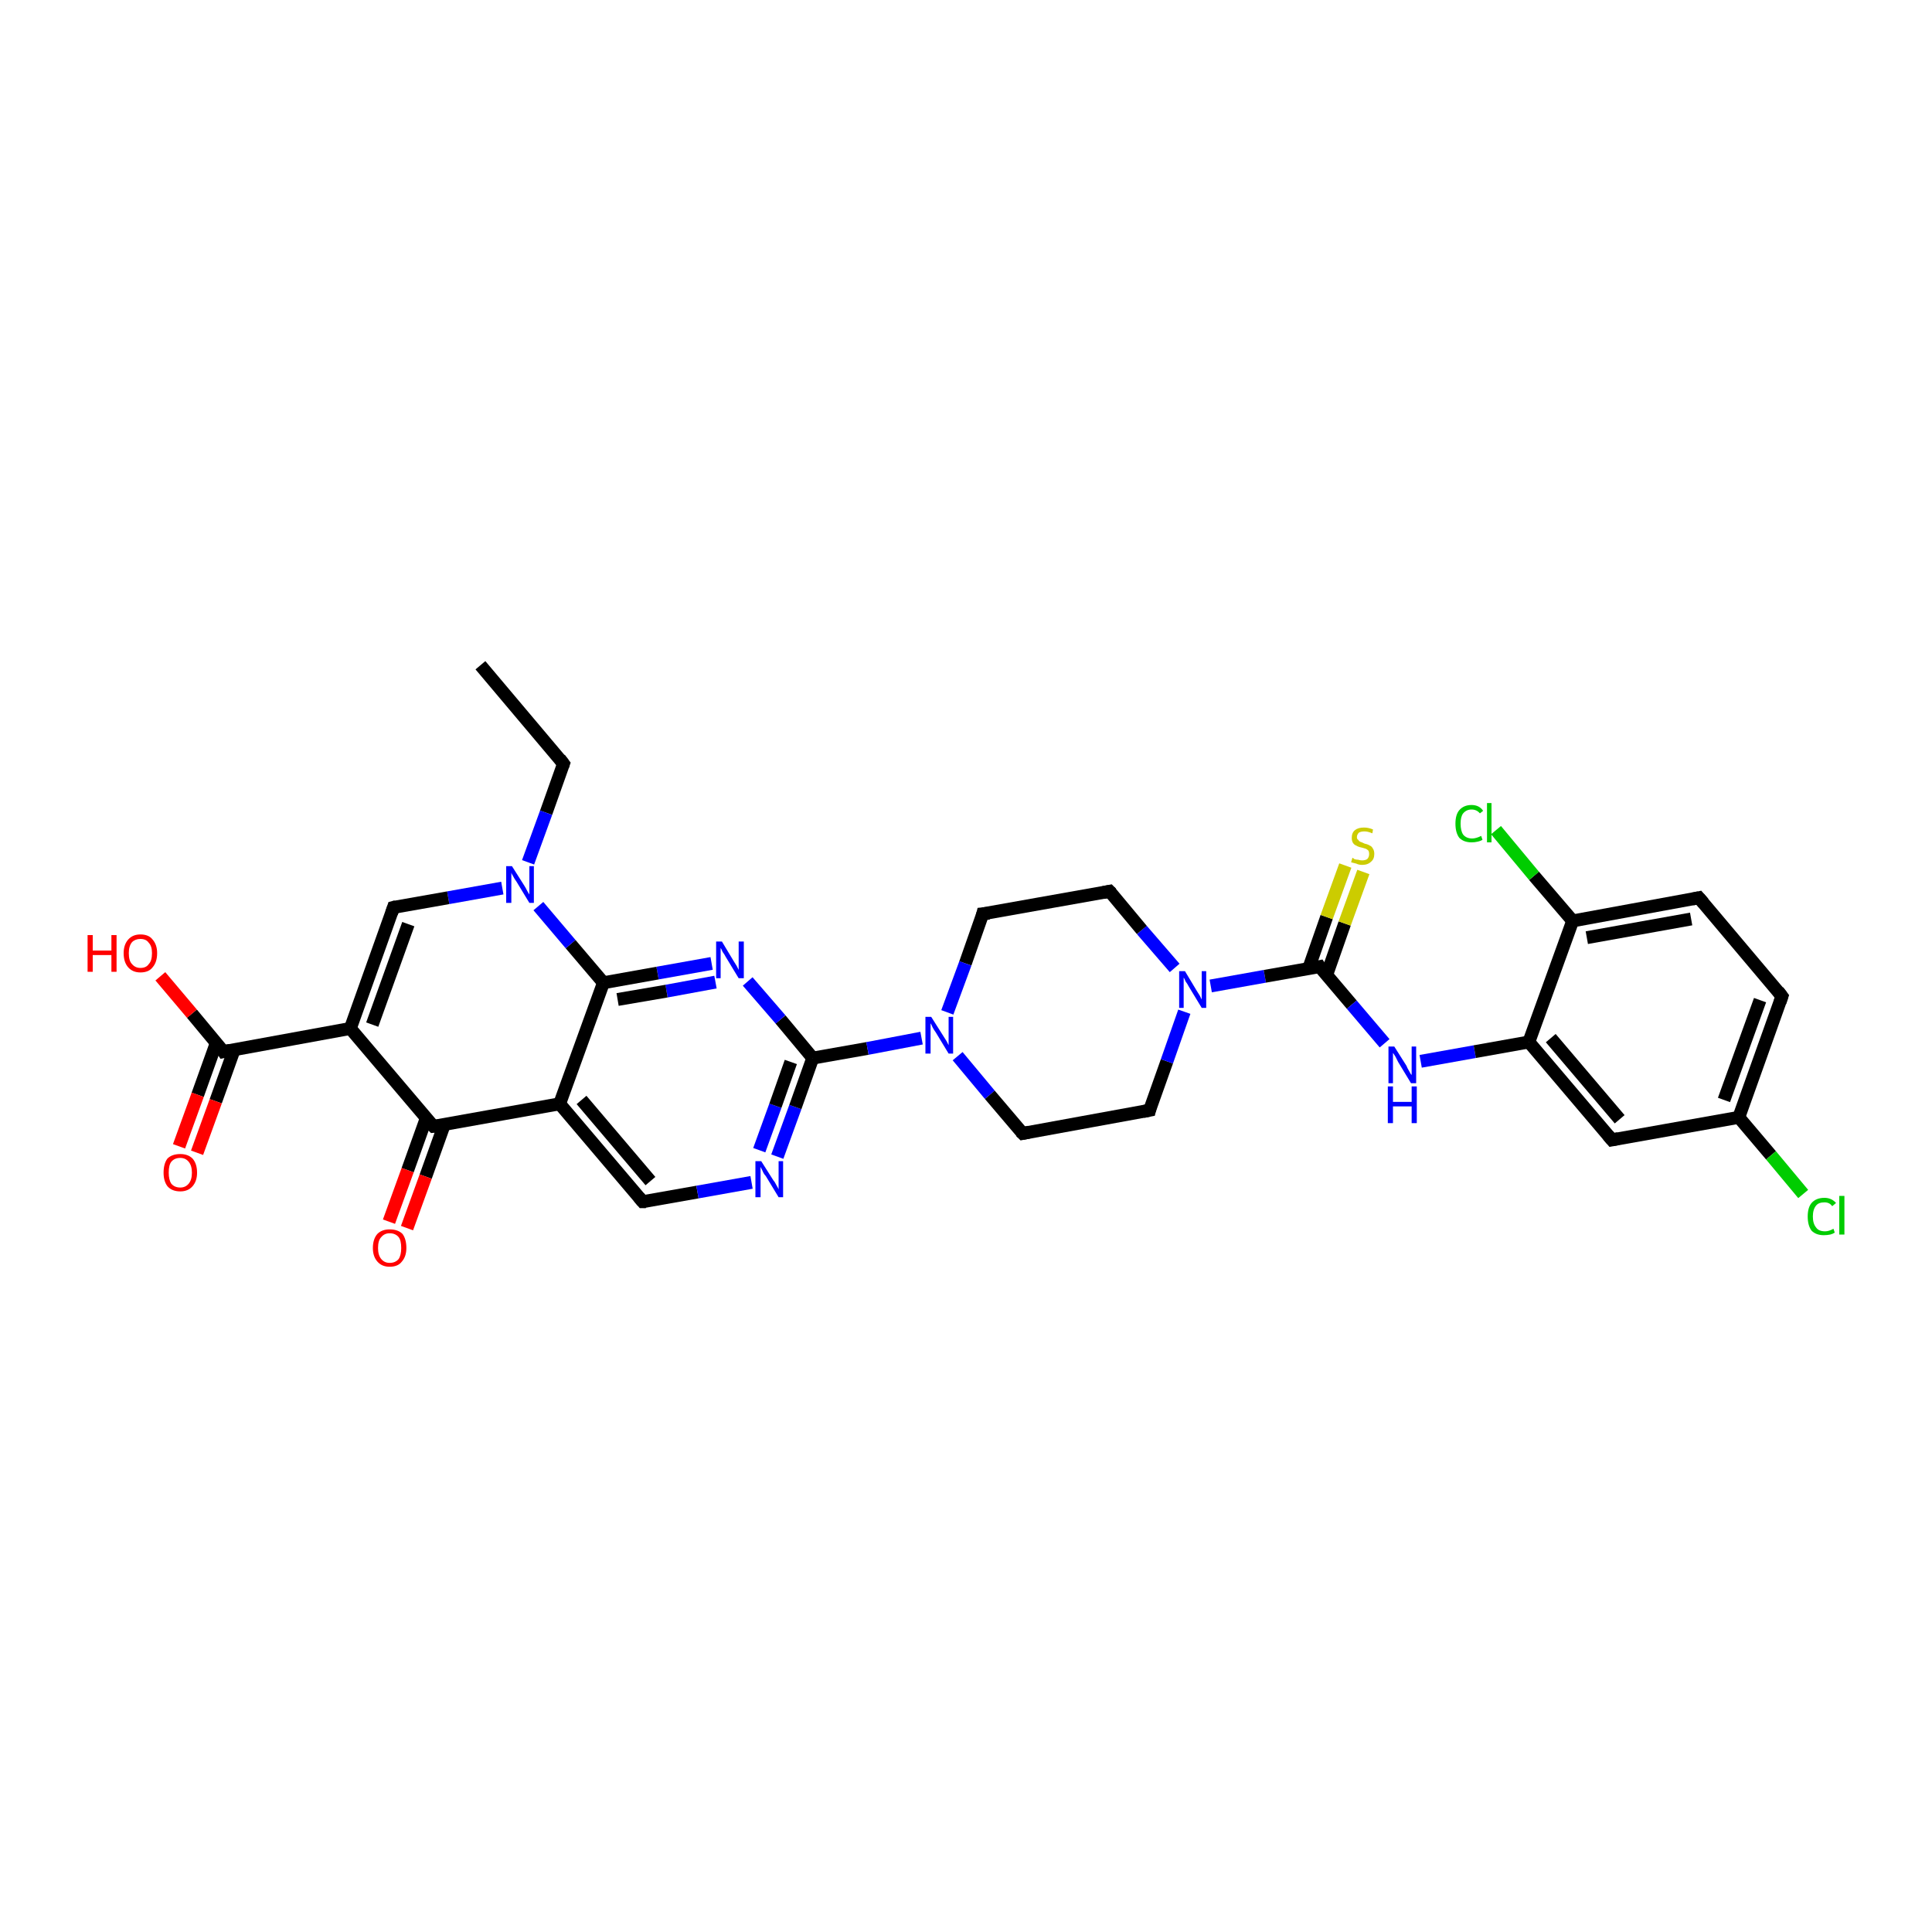 <?xml version='1.0' encoding='iso-8859-1'?>
<svg version='1.1' baseProfile='full'
              xmlns='http://www.w3.org/2000/svg'
                      xmlns:rdkit='http://www.rdkit.org/xml'
                      xmlns:xlink='http://www.w3.org/1999/xlink'
                  xml:space='preserve'
width='300px' height='300px' viewBox='0 0 300 300'>
<!-- END OF HEADER -->
<rect style='opacity:1.0;fill:#FFFFFF;stroke:none' width='300.0' height='300.0' x='0.0' y='0.0'> </rect>
<path class='bond-0 atom-0 atom-1' d='M 74.6,103.3 L 87.5,118.6' style='fill:none;fill-rule:evenodd;stroke:#000000;stroke-width:2.0px;stroke-linecap:butt;stroke-linejoin:miter;stroke-opacity:1' />
<path class='bond-1 atom-1 atom-2' d='M 87.5,118.6 L 84.8,126.2' style='fill:none;fill-rule:evenodd;stroke:#000000;stroke-width:2.0px;stroke-linecap:butt;stroke-linejoin:miter;stroke-opacity:1' />
<path class='bond-1 atom-1 atom-2' d='M 84.8,126.2 L 82.0,133.9' style='fill:none;fill-rule:evenodd;stroke:#0000FF;stroke-width:2.0px;stroke-linecap:butt;stroke-linejoin:miter;stroke-opacity:1' />
<path class='bond-2 atom-2 atom-3' d='M 78.0,137.9 L 69.6,139.4' style='fill:none;fill-rule:evenodd;stroke:#0000FF;stroke-width:2.0px;stroke-linecap:butt;stroke-linejoin:miter;stroke-opacity:1' />
<path class='bond-2 atom-2 atom-3' d='M 69.6,139.4 L 61.1,140.9' style='fill:none;fill-rule:evenodd;stroke:#000000;stroke-width:2.0px;stroke-linecap:butt;stroke-linejoin:miter;stroke-opacity:1' />
<path class='bond-3 atom-3 atom-4' d='M 61.1,140.9 L 54.4,159.7' style='fill:none;fill-rule:evenodd;stroke:#000000;stroke-width:2.0px;stroke-linecap:butt;stroke-linejoin:miter;stroke-opacity:1' />
<path class='bond-3 atom-3 atom-4' d='M 63.4,143.5 L 57.8,159.1' style='fill:none;fill-rule:evenodd;stroke:#000000;stroke-width:2.0px;stroke-linecap:butt;stroke-linejoin:miter;stroke-opacity:1' />
<path class='bond-4 atom-4 atom-5' d='M 54.4,159.7 L 34.7,163.3' style='fill:none;fill-rule:evenodd;stroke:#000000;stroke-width:2.0px;stroke-linecap:butt;stroke-linejoin:miter;stroke-opacity:1' />
<path class='bond-5 atom-5 atom-6' d='M 34.7,163.3 L 29.8,157.4' style='fill:none;fill-rule:evenodd;stroke:#000000;stroke-width:2.0px;stroke-linecap:butt;stroke-linejoin:miter;stroke-opacity:1' />
<path class='bond-5 atom-5 atom-6' d='M 29.8,157.4 L 24.9,151.6' style='fill:none;fill-rule:evenodd;stroke:#FF0000;stroke-width:2.0px;stroke-linecap:butt;stroke-linejoin:miter;stroke-opacity:1' />
<path class='bond-6 atom-5 atom-7' d='M 33.6,161.9 L 30.7,170.0' style='fill:none;fill-rule:evenodd;stroke:#000000;stroke-width:2.0px;stroke-linecap:butt;stroke-linejoin:miter;stroke-opacity:1' />
<path class='bond-6 atom-5 atom-7' d='M 30.7,170.0 L 27.8,178.0' style='fill:none;fill-rule:evenodd;stroke:#FF0000;stroke-width:2.0px;stroke-linecap:butt;stroke-linejoin:miter;stroke-opacity:1' />
<path class='bond-6 atom-5 atom-7' d='M 36.4,162.9 L 33.5,171.0' style='fill:none;fill-rule:evenodd;stroke:#000000;stroke-width:2.0px;stroke-linecap:butt;stroke-linejoin:miter;stroke-opacity:1' />
<path class='bond-6 atom-5 atom-7' d='M 33.5,171.0 L 30.6,179.0' style='fill:none;fill-rule:evenodd;stroke:#FF0000;stroke-width:2.0px;stroke-linecap:butt;stroke-linejoin:miter;stroke-opacity:1' />
<path class='bond-7 atom-4 atom-8' d='M 54.4,159.7 L 67.3,174.9' style='fill:none;fill-rule:evenodd;stroke:#000000;stroke-width:2.0px;stroke-linecap:butt;stroke-linejoin:miter;stroke-opacity:1' />
<path class='bond-8 atom-8 atom-9' d='M 66.2,173.6 L 63.3,181.7' style='fill:none;fill-rule:evenodd;stroke:#000000;stroke-width:2.0px;stroke-linecap:butt;stroke-linejoin:miter;stroke-opacity:1' />
<path class='bond-8 atom-8 atom-9' d='M 63.3,181.7 L 60.4,189.7' style='fill:none;fill-rule:evenodd;stroke:#FF0000;stroke-width:2.0px;stroke-linecap:butt;stroke-linejoin:miter;stroke-opacity:1' />
<path class='bond-8 atom-8 atom-9' d='M 69.0,174.6 L 66.1,182.7' style='fill:none;fill-rule:evenodd;stroke:#000000;stroke-width:2.0px;stroke-linecap:butt;stroke-linejoin:miter;stroke-opacity:1' />
<path class='bond-8 atom-8 atom-9' d='M 66.1,182.7 L 63.2,190.7' style='fill:none;fill-rule:evenodd;stroke:#FF0000;stroke-width:2.0px;stroke-linecap:butt;stroke-linejoin:miter;stroke-opacity:1' />
<path class='bond-9 atom-8 atom-10' d='M 67.3,174.9 L 86.9,171.4' style='fill:none;fill-rule:evenodd;stroke:#000000;stroke-width:2.0px;stroke-linecap:butt;stroke-linejoin:miter;stroke-opacity:1' />
<path class='bond-10 atom-10 atom-11' d='M 86.9,171.4 L 99.8,186.6' style='fill:none;fill-rule:evenodd;stroke:#000000;stroke-width:2.0px;stroke-linecap:butt;stroke-linejoin:miter;stroke-opacity:1' />
<path class='bond-10 atom-10 atom-11' d='M 90.3,170.8 L 101.0,183.4' style='fill:none;fill-rule:evenodd;stroke:#000000;stroke-width:2.0px;stroke-linecap:butt;stroke-linejoin:miter;stroke-opacity:1' />
<path class='bond-11 atom-11 atom-12' d='M 99.8,186.6 L 108.3,185.1' style='fill:none;fill-rule:evenodd;stroke:#000000;stroke-width:2.0px;stroke-linecap:butt;stroke-linejoin:miter;stroke-opacity:1' />
<path class='bond-11 atom-11 atom-12' d='M 108.3,185.1 L 116.7,183.6' style='fill:none;fill-rule:evenodd;stroke:#0000FF;stroke-width:2.0px;stroke-linecap:butt;stroke-linejoin:miter;stroke-opacity:1' />
<path class='bond-12 atom-12 atom-13' d='M 120.7,179.6 L 123.5,171.9' style='fill:none;fill-rule:evenodd;stroke:#0000FF;stroke-width:2.0px;stroke-linecap:butt;stroke-linejoin:miter;stroke-opacity:1' />
<path class='bond-12 atom-12 atom-13' d='M 123.5,171.9 L 126.2,164.3' style='fill:none;fill-rule:evenodd;stroke:#000000;stroke-width:2.0px;stroke-linecap:butt;stroke-linejoin:miter;stroke-opacity:1' />
<path class='bond-12 atom-12 atom-13' d='M 117.9,178.6 L 120.4,171.7' style='fill:none;fill-rule:evenodd;stroke:#0000FF;stroke-width:2.0px;stroke-linecap:butt;stroke-linejoin:miter;stroke-opacity:1' />
<path class='bond-12 atom-12 atom-13' d='M 120.4,171.7 L 122.8,164.9' style='fill:none;fill-rule:evenodd;stroke:#000000;stroke-width:2.0px;stroke-linecap:butt;stroke-linejoin:miter;stroke-opacity:1' />
<path class='bond-13 atom-13 atom-14' d='M 126.2,164.3 L 121.2,158.3' style='fill:none;fill-rule:evenodd;stroke:#000000;stroke-width:2.0px;stroke-linecap:butt;stroke-linejoin:miter;stroke-opacity:1' />
<path class='bond-13 atom-13 atom-14' d='M 121.2,158.3 L 116.1,152.4' style='fill:none;fill-rule:evenodd;stroke:#0000FF;stroke-width:2.0px;stroke-linecap:butt;stroke-linejoin:miter;stroke-opacity:1' />
<path class='bond-14 atom-14 atom-15' d='M 110.5,149.6 L 102.1,151.1' style='fill:none;fill-rule:evenodd;stroke:#0000FF;stroke-width:2.0px;stroke-linecap:butt;stroke-linejoin:miter;stroke-opacity:1' />
<path class='bond-14 atom-14 atom-15' d='M 102.1,151.1 L 93.7,152.6' style='fill:none;fill-rule:evenodd;stroke:#000000;stroke-width:2.0px;stroke-linecap:butt;stroke-linejoin:miter;stroke-opacity:1' />
<path class='bond-14 atom-14 atom-15' d='M 111.1,152.5 L 103.5,153.9' style='fill:none;fill-rule:evenodd;stroke:#0000FF;stroke-width:2.0px;stroke-linecap:butt;stroke-linejoin:miter;stroke-opacity:1' />
<path class='bond-14 atom-14 atom-15' d='M 103.5,153.9 L 95.9,155.2' style='fill:none;fill-rule:evenodd;stroke:#000000;stroke-width:2.0px;stroke-linecap:butt;stroke-linejoin:miter;stroke-opacity:1' />
<path class='bond-15 atom-13 atom-16' d='M 126.2,164.3 L 134.7,162.8' style='fill:none;fill-rule:evenodd;stroke:#000000;stroke-width:2.0px;stroke-linecap:butt;stroke-linejoin:miter;stroke-opacity:1' />
<path class='bond-15 atom-13 atom-16' d='M 134.7,162.8 L 143.1,161.2' style='fill:none;fill-rule:evenodd;stroke:#0000FF;stroke-width:2.0px;stroke-linecap:butt;stroke-linejoin:miter;stroke-opacity:1' />
<path class='bond-16 atom-16 atom-17' d='M 148.7,164.0 L 153.7,170.0' style='fill:none;fill-rule:evenodd;stroke:#0000FF;stroke-width:2.0px;stroke-linecap:butt;stroke-linejoin:miter;stroke-opacity:1' />
<path class='bond-16 atom-16 atom-17' d='M 153.7,170.0 L 158.8,176.0' style='fill:none;fill-rule:evenodd;stroke:#000000;stroke-width:2.0px;stroke-linecap:butt;stroke-linejoin:miter;stroke-opacity:1' />
<path class='bond-17 atom-17 atom-18' d='M 158.8,176.0 L 178.5,172.4' style='fill:none;fill-rule:evenodd;stroke:#000000;stroke-width:2.0px;stroke-linecap:butt;stroke-linejoin:miter;stroke-opacity:1' />
<path class='bond-18 atom-18 atom-19' d='M 178.5,172.4 L 181.2,164.8' style='fill:none;fill-rule:evenodd;stroke:#000000;stroke-width:2.0px;stroke-linecap:butt;stroke-linejoin:miter;stroke-opacity:1' />
<path class='bond-18 atom-18 atom-19' d='M 181.2,164.8 L 183.9,157.1' style='fill:none;fill-rule:evenodd;stroke:#0000FF;stroke-width:2.0px;stroke-linecap:butt;stroke-linejoin:miter;stroke-opacity:1' />
<path class='bond-19 atom-19 atom-20' d='M 182.4,150.3 L 177.3,144.4' style='fill:none;fill-rule:evenodd;stroke:#0000FF;stroke-width:2.0px;stroke-linecap:butt;stroke-linejoin:miter;stroke-opacity:1' />
<path class='bond-19 atom-19 atom-20' d='M 177.3,144.4 L 172.3,138.4' style='fill:none;fill-rule:evenodd;stroke:#000000;stroke-width:2.0px;stroke-linecap:butt;stroke-linejoin:miter;stroke-opacity:1' />
<path class='bond-20 atom-20 atom-21' d='M 172.3,138.4 L 152.6,141.9' style='fill:none;fill-rule:evenodd;stroke:#000000;stroke-width:2.0px;stroke-linecap:butt;stroke-linejoin:miter;stroke-opacity:1' />
<path class='bond-21 atom-19 atom-22' d='M 188.0,153.1 L 196.4,151.6' style='fill:none;fill-rule:evenodd;stroke:#0000FF;stroke-width:2.0px;stroke-linecap:butt;stroke-linejoin:miter;stroke-opacity:1' />
<path class='bond-21 atom-19 atom-22' d='M 196.4,151.6 L 204.9,150.1' style='fill:none;fill-rule:evenodd;stroke:#000000;stroke-width:2.0px;stroke-linecap:butt;stroke-linejoin:miter;stroke-opacity:1' />
<path class='bond-22 atom-22 atom-23' d='M 206.0,151.4 L 208.8,143.4' style='fill:none;fill-rule:evenodd;stroke:#000000;stroke-width:2.0px;stroke-linecap:butt;stroke-linejoin:miter;stroke-opacity:1' />
<path class='bond-22 atom-22 atom-23' d='M 208.8,143.4 L 211.7,135.4' style='fill:none;fill-rule:evenodd;stroke:#CCCC00;stroke-width:2.0px;stroke-linecap:butt;stroke-linejoin:miter;stroke-opacity:1' />
<path class='bond-22 atom-22 atom-23' d='M 203.2,150.4 L 206.0,142.4' style='fill:none;fill-rule:evenodd;stroke:#000000;stroke-width:2.0px;stroke-linecap:butt;stroke-linejoin:miter;stroke-opacity:1' />
<path class='bond-22 atom-22 atom-23' d='M 206.0,142.4 L 208.9,134.4' style='fill:none;fill-rule:evenodd;stroke:#CCCC00;stroke-width:2.0px;stroke-linecap:butt;stroke-linejoin:miter;stroke-opacity:1' />
<path class='bond-23 atom-22 atom-24' d='M 204.9,150.1 L 209.9,156.0' style='fill:none;fill-rule:evenodd;stroke:#000000;stroke-width:2.0px;stroke-linecap:butt;stroke-linejoin:miter;stroke-opacity:1' />
<path class='bond-23 atom-22 atom-24' d='M 209.9,156.0 L 215.0,162.0' style='fill:none;fill-rule:evenodd;stroke:#0000FF;stroke-width:2.0px;stroke-linecap:butt;stroke-linejoin:miter;stroke-opacity:1' />
<path class='bond-24 atom-24 atom-25' d='M 220.6,164.8 L 229.0,163.3' style='fill:none;fill-rule:evenodd;stroke:#0000FF;stroke-width:2.0px;stroke-linecap:butt;stroke-linejoin:miter;stroke-opacity:1' />
<path class='bond-24 atom-24 atom-25' d='M 229.0,163.3 L 237.4,161.8' style='fill:none;fill-rule:evenodd;stroke:#000000;stroke-width:2.0px;stroke-linecap:butt;stroke-linejoin:miter;stroke-opacity:1' />
<path class='bond-25 atom-25 atom-26' d='M 237.4,161.8 L 250.3,177.0' style='fill:none;fill-rule:evenodd;stroke:#000000;stroke-width:2.0px;stroke-linecap:butt;stroke-linejoin:miter;stroke-opacity:1' />
<path class='bond-25 atom-25 atom-26' d='M 240.8,161.2 L 251.5,173.8' style='fill:none;fill-rule:evenodd;stroke:#000000;stroke-width:2.0px;stroke-linecap:butt;stroke-linejoin:miter;stroke-opacity:1' />
<path class='bond-26 atom-26 atom-27' d='M 250.3,177.0 L 270.0,173.5' style='fill:none;fill-rule:evenodd;stroke:#000000;stroke-width:2.0px;stroke-linecap:butt;stroke-linejoin:miter;stroke-opacity:1' />
<path class='bond-27 atom-27 atom-28' d='M 270.0,173.5 L 275.0,179.4' style='fill:none;fill-rule:evenodd;stroke:#000000;stroke-width:2.0px;stroke-linecap:butt;stroke-linejoin:miter;stroke-opacity:1' />
<path class='bond-27 atom-27 atom-28' d='M 275.0,179.4 L 280.0,185.4' style='fill:none;fill-rule:evenodd;stroke:#00CC00;stroke-width:2.0px;stroke-linecap:butt;stroke-linejoin:miter;stroke-opacity:1' />
<path class='bond-28 atom-27 atom-29' d='M 270.0,173.5 L 276.7,154.7' style='fill:none;fill-rule:evenodd;stroke:#000000;stroke-width:2.0px;stroke-linecap:butt;stroke-linejoin:miter;stroke-opacity:1' />
<path class='bond-28 atom-27 atom-29' d='M 267.7,170.8 L 273.3,155.3' style='fill:none;fill-rule:evenodd;stroke:#000000;stroke-width:2.0px;stroke-linecap:butt;stroke-linejoin:miter;stroke-opacity:1' />
<path class='bond-29 atom-29 atom-30' d='M 276.7,154.7 L 263.8,139.4' style='fill:none;fill-rule:evenodd;stroke:#000000;stroke-width:2.0px;stroke-linecap:butt;stroke-linejoin:miter;stroke-opacity:1' />
<path class='bond-30 atom-30 atom-31' d='M 263.8,139.4 L 244.2,143.0' style='fill:none;fill-rule:evenodd;stroke:#000000;stroke-width:2.0px;stroke-linecap:butt;stroke-linejoin:miter;stroke-opacity:1' />
<path class='bond-30 atom-30 atom-31' d='M 262.6,142.7 L 246.4,145.6' style='fill:none;fill-rule:evenodd;stroke:#000000;stroke-width:2.0px;stroke-linecap:butt;stroke-linejoin:miter;stroke-opacity:1' />
<path class='bond-31 atom-31 atom-32' d='M 244.2,143.0 L 238.2,136.0' style='fill:none;fill-rule:evenodd;stroke:#000000;stroke-width:2.0px;stroke-linecap:butt;stroke-linejoin:miter;stroke-opacity:1' />
<path class='bond-31 atom-31 atom-32' d='M 238.2,136.0 L 232.3,128.9' style='fill:none;fill-rule:evenodd;stroke:#00CC00;stroke-width:2.0px;stroke-linecap:butt;stroke-linejoin:miter;stroke-opacity:1' />
<path class='bond-32 atom-15 atom-2' d='M 93.7,152.6 L 88.6,146.6' style='fill:none;fill-rule:evenodd;stroke:#000000;stroke-width:2.0px;stroke-linecap:butt;stroke-linejoin:miter;stroke-opacity:1' />
<path class='bond-32 atom-15 atom-2' d='M 88.6,146.6 L 83.6,140.7' style='fill:none;fill-rule:evenodd;stroke:#0000FF;stroke-width:2.0px;stroke-linecap:butt;stroke-linejoin:miter;stroke-opacity:1' />
<path class='bond-33 atom-21 atom-16' d='M 152.6,141.9 L 149.9,149.6' style='fill:none;fill-rule:evenodd;stroke:#000000;stroke-width:2.0px;stroke-linecap:butt;stroke-linejoin:miter;stroke-opacity:1' />
<path class='bond-33 atom-21 atom-16' d='M 149.9,149.6 L 147.1,157.2' style='fill:none;fill-rule:evenodd;stroke:#0000FF;stroke-width:2.0px;stroke-linecap:butt;stroke-linejoin:miter;stroke-opacity:1' />
<path class='bond-34 atom-31 atom-25' d='M 244.2,143.0 L 237.4,161.8' style='fill:none;fill-rule:evenodd;stroke:#000000;stroke-width:2.0px;stroke-linecap:butt;stroke-linejoin:miter;stroke-opacity:1' />
<path class='bond-35 atom-15 atom-10' d='M 93.7,152.6 L 86.9,171.4' style='fill:none;fill-rule:evenodd;stroke:#000000;stroke-width:2.0px;stroke-linecap:butt;stroke-linejoin:miter;stroke-opacity:1' />
<path d='M 86.9,117.8 L 87.5,118.6 L 87.4,118.9' style='fill:none;stroke:#000000;stroke-width:2.0px;stroke-linecap:butt;stroke-linejoin:miter;stroke-opacity:1;' />
<path d='M 61.5,140.8 L 61.1,140.9 L 60.8,141.8' style='fill:none;stroke:#000000;stroke-width:2.0px;stroke-linecap:butt;stroke-linejoin:miter;stroke-opacity:1;' />
<path d='M 35.7,163.1 L 34.7,163.3 L 34.5,163.0' style='fill:none;stroke:#000000;stroke-width:2.0px;stroke-linecap:butt;stroke-linejoin:miter;stroke-opacity:1;' />
<path d='M 66.6,174.2 L 67.3,174.9 L 68.3,174.8' style='fill:none;stroke:#000000;stroke-width:2.0px;stroke-linecap:butt;stroke-linejoin:miter;stroke-opacity:1;' />
<path d='M 99.2,185.9 L 99.8,186.6 L 100.3,186.6' style='fill:none;stroke:#000000;stroke-width:2.0px;stroke-linecap:butt;stroke-linejoin:miter;stroke-opacity:1;' />
<path d='M 158.5,175.7 L 158.8,176.0 L 159.8,175.8' style='fill:none;stroke:#000000;stroke-width:2.0px;stroke-linecap:butt;stroke-linejoin:miter;stroke-opacity:1;' />
<path d='M 177.5,172.6 L 178.5,172.4 L 178.6,172.0' style='fill:none;stroke:#000000;stroke-width:2.0px;stroke-linecap:butt;stroke-linejoin:miter;stroke-opacity:1;' />
<path d='M 172.6,138.7 L 172.3,138.4 L 171.3,138.6' style='fill:none;stroke:#000000;stroke-width:2.0px;stroke-linecap:butt;stroke-linejoin:miter;stroke-opacity:1;' />
<path d='M 153.6,141.8 L 152.6,141.9 L 152.5,142.3' style='fill:none;stroke:#000000;stroke-width:2.0px;stroke-linecap:butt;stroke-linejoin:miter;stroke-opacity:1;' />
<path d='M 204.4,150.2 L 204.9,150.1 L 205.1,150.4' style='fill:none;stroke:#000000;stroke-width:2.0px;stroke-linecap:butt;stroke-linejoin:miter;stroke-opacity:1;' />
<path d='M 249.7,176.3 L 250.3,177.0 L 251.3,176.8' style='fill:none;stroke:#000000;stroke-width:2.0px;stroke-linecap:butt;stroke-linejoin:miter;stroke-opacity:1;' />
<path d='M 276.4,155.6 L 276.7,154.7 L 276.1,153.9' style='fill:none;stroke:#000000;stroke-width:2.0px;stroke-linecap:butt;stroke-linejoin:miter;stroke-opacity:1;' />
<path d='M 264.5,140.2 L 263.8,139.4 L 262.8,139.6' style='fill:none;stroke:#000000;stroke-width:2.0px;stroke-linecap:butt;stroke-linejoin:miter;stroke-opacity:1;' />
<path class='atom-2' d='M 79.5 134.5
L 81.4 137.5
Q 81.6 137.8, 81.9 138.4
Q 82.2 138.9, 82.2 138.9
L 82.2 134.5
L 82.9 134.5
L 82.9 140.2
L 82.2 140.2
L 80.2 136.9
Q 79.9 136.5, 79.7 136.1
Q 79.4 135.6, 79.4 135.5
L 79.4 140.2
L 78.6 140.2
L 78.6 134.5
L 79.5 134.5
' fill='#0000FF'/>
<path class='atom-6' d='M 13.6 145.2
L 14.4 145.2
L 14.4 147.6
L 17.3 147.6
L 17.3 145.2
L 18.1 145.2
L 18.1 150.9
L 17.3 150.9
L 17.3 148.3
L 14.4 148.3
L 14.4 150.9
L 13.6 150.9
L 13.6 145.2
' fill='#FF0000'/>
<path class='atom-6' d='M 19.2 148.0
Q 19.2 146.7, 19.9 145.9
Q 20.6 145.1, 21.8 145.1
Q 23.1 145.1, 23.7 145.9
Q 24.4 146.7, 24.4 148.0
Q 24.4 149.4, 23.7 150.2
Q 23.1 151.0, 21.8 151.0
Q 20.6 151.0, 19.9 150.2
Q 19.2 149.4, 19.2 148.0
M 21.8 150.3
Q 22.7 150.3, 23.1 149.7
Q 23.6 149.2, 23.6 148.0
Q 23.6 146.9, 23.1 146.4
Q 22.7 145.8, 21.8 145.8
Q 21.0 145.8, 20.5 146.3
Q 20.0 146.9, 20.0 148.0
Q 20.0 149.2, 20.5 149.7
Q 21.0 150.3, 21.8 150.3
' fill='#FF0000'/>
<path class='atom-7' d='M 25.4 182.1
Q 25.4 180.7, 26.0 179.9
Q 26.7 179.2, 28.0 179.2
Q 29.2 179.2, 29.9 179.9
Q 30.6 180.7, 30.6 182.1
Q 30.6 183.4, 29.9 184.2
Q 29.2 185.0, 28.0 185.0
Q 26.7 185.0, 26.0 184.2
Q 25.4 183.4, 25.4 182.1
M 28.0 184.4
Q 28.8 184.4, 29.3 183.8
Q 29.8 183.2, 29.8 182.1
Q 29.8 181.0, 29.3 180.4
Q 28.8 179.8, 28.0 179.8
Q 27.1 179.8, 26.6 180.4
Q 26.2 180.9, 26.2 182.1
Q 26.2 183.2, 26.6 183.8
Q 27.1 184.4, 28.0 184.4
' fill='#FF0000'/>
<path class='atom-9' d='M 57.9 193.8
Q 57.9 192.4, 58.6 191.6
Q 59.3 190.9, 60.5 190.9
Q 61.8 190.9, 62.5 191.6
Q 63.1 192.4, 63.1 193.8
Q 63.1 195.1, 62.4 195.9
Q 61.8 196.7, 60.5 196.7
Q 59.3 196.7, 58.6 195.9
Q 57.9 195.1, 57.9 193.8
M 60.5 196.1
Q 61.4 196.1, 61.9 195.5
Q 62.3 194.9, 62.3 193.8
Q 62.3 192.6, 61.9 192.1
Q 61.4 191.5, 60.5 191.5
Q 59.7 191.5, 59.2 192.1
Q 58.7 192.6, 58.7 193.8
Q 58.7 194.9, 59.2 195.5
Q 59.7 196.1, 60.5 196.1
' fill='#FF0000'/>
<path class='atom-12' d='M 118.2 180.3
L 120.1 183.3
Q 120.3 183.5, 120.6 184.1
Q 120.9 184.6, 120.9 184.7
L 120.9 180.3
L 121.6 180.3
L 121.6 185.9
L 120.9 185.9
L 118.9 182.6
Q 118.6 182.3, 118.4 181.8
Q 118.2 181.4, 118.1 181.2
L 118.1 185.9
L 117.3 185.9
L 117.3 180.3
L 118.2 180.3
' fill='#0000FF'/>
<path class='atom-14' d='M 112.1 146.2
L 113.9 149.2
Q 114.1 149.5, 114.4 150.0
Q 114.7 150.6, 114.7 150.6
L 114.7 146.2
L 115.5 146.2
L 115.5 151.9
L 114.7 151.9
L 112.7 148.6
Q 112.5 148.2, 112.2 147.8
Q 112.0 147.3, 111.9 147.2
L 111.9 151.9
L 111.2 151.9
L 111.2 146.2
L 112.1 146.2
' fill='#0000FF'/>
<path class='atom-16' d='M 144.6 157.9
L 146.5 160.9
Q 146.7 161.2, 147.0 161.7
Q 147.3 162.3, 147.3 162.3
L 147.3 157.9
L 148.0 157.9
L 148.0 163.6
L 147.3 163.6
L 145.3 160.3
Q 145.0 159.9, 144.8 159.5
Q 144.6 159.0, 144.5 158.9
L 144.5 163.6
L 143.7 163.6
L 143.7 157.9
L 144.6 157.9
' fill='#0000FF'/>
<path class='atom-19' d='M 184.0 150.8
L 185.8 153.8
Q 186.0 154.1, 186.3 154.6
Q 186.6 155.2, 186.6 155.2
L 186.6 150.8
L 187.3 150.8
L 187.3 156.5
L 186.6 156.5
L 184.6 153.2
Q 184.4 152.8, 184.1 152.4
Q 183.9 151.9, 183.8 151.8
L 183.8 156.5
L 183.1 156.5
L 183.1 150.8
L 184.0 150.8
' fill='#0000FF'/>
<path class='atom-23' d='M 210.0 133.2
Q 210.1 133.2, 210.3 133.4
Q 210.6 133.5, 210.9 133.5
Q 211.2 133.6, 211.5 133.6
Q 212.0 133.6, 212.3 133.4
Q 212.6 133.1, 212.6 132.6
Q 212.6 132.3, 212.5 132.1
Q 212.3 131.9, 212.1 131.8
Q 211.8 131.7, 211.4 131.6
Q 210.9 131.5, 210.6 131.3
Q 210.3 131.2, 210.1 130.9
Q 209.9 130.6, 209.9 130.1
Q 209.9 129.3, 210.4 128.9
Q 210.9 128.5, 211.8 128.5
Q 212.5 128.5, 213.2 128.8
L 213.1 129.4
Q 212.4 129.1, 211.9 129.1
Q 211.3 129.1, 211.0 129.3
Q 210.7 129.6, 210.7 130.0
Q 210.7 130.3, 210.9 130.4
Q 211.0 130.6, 211.2 130.7
Q 211.5 130.8, 211.9 131.0
Q 212.4 131.1, 212.7 131.3
Q 213.0 131.4, 213.2 131.8
Q 213.4 132.1, 213.4 132.6
Q 213.4 133.4, 212.9 133.8
Q 212.4 134.3, 211.5 134.3
Q 211.0 134.3, 210.6 134.1
Q 210.2 134.0, 209.8 133.9
L 210.0 133.2
' fill='#CCCC00'/>
<path class='atom-24' d='M 216.5 162.5
L 218.4 165.5
Q 218.5 165.8, 218.8 166.3
Q 219.1 166.9, 219.2 166.9
L 219.2 162.5
L 219.9 162.5
L 219.9 168.2
L 219.1 168.2
L 217.1 164.9
Q 216.9 164.5, 216.7 164.1
Q 216.4 163.6, 216.3 163.5
L 216.3 168.2
L 215.6 168.2
L 215.6 162.5
L 216.5 162.5
' fill='#0000FF'/>
<path class='atom-24' d='M 215.5 168.7
L 216.3 168.7
L 216.3 171.1
L 219.2 171.1
L 219.2 168.7
L 220.0 168.7
L 220.0 174.4
L 219.2 174.4
L 219.2 171.8
L 216.3 171.8
L 216.3 174.4
L 215.5 174.4
L 215.5 168.7
' fill='#0000FF'/>
<path class='atom-28' d='M 280.7 188.9
Q 280.7 187.5, 281.3 186.8
Q 282.0 186.0, 283.3 186.0
Q 284.4 186.0, 285.1 186.8
L 284.5 187.3
Q 284.1 186.7, 283.3 186.7
Q 282.4 186.7, 282.0 187.2
Q 281.5 187.8, 281.5 188.9
Q 281.5 190.0, 282.0 190.6
Q 282.4 191.2, 283.4 191.2
Q 284.0 191.2, 284.7 190.8
L 284.9 191.4
Q 284.6 191.6, 284.2 191.7
Q 283.7 191.8, 283.2 191.8
Q 282.0 191.8, 281.3 191.1
Q 280.7 190.3, 280.7 188.9
' fill='#00CC00'/>
<path class='atom-28' d='M 285.6 185.7
L 286.4 185.7
L 286.4 191.7
L 285.6 191.7
L 285.6 185.7
' fill='#00CC00'/>
<path class='atom-32' d='M 226.0 127.9
Q 226.0 126.5, 226.6 125.8
Q 227.3 125.0, 228.5 125.0
Q 229.7 125.0, 230.3 125.9
L 229.8 126.3
Q 229.3 125.7, 228.5 125.7
Q 227.7 125.7, 227.2 126.3
Q 226.8 126.8, 226.8 127.9
Q 226.8 129.0, 227.2 129.6
Q 227.7 130.2, 228.6 130.2
Q 229.2 130.2, 230.0 129.8
L 230.2 130.4
Q 229.9 130.6, 229.4 130.7
Q 229.0 130.8, 228.5 130.8
Q 227.3 130.8, 226.6 130.1
Q 226.0 129.3, 226.0 127.9
' fill='#00CC00'/>
<path class='atom-32' d='M 230.9 124.7
L 231.6 124.7
L 231.6 130.8
L 230.9 130.8
L 230.9 124.7
' fill='#00CC00'/>
</svg>
